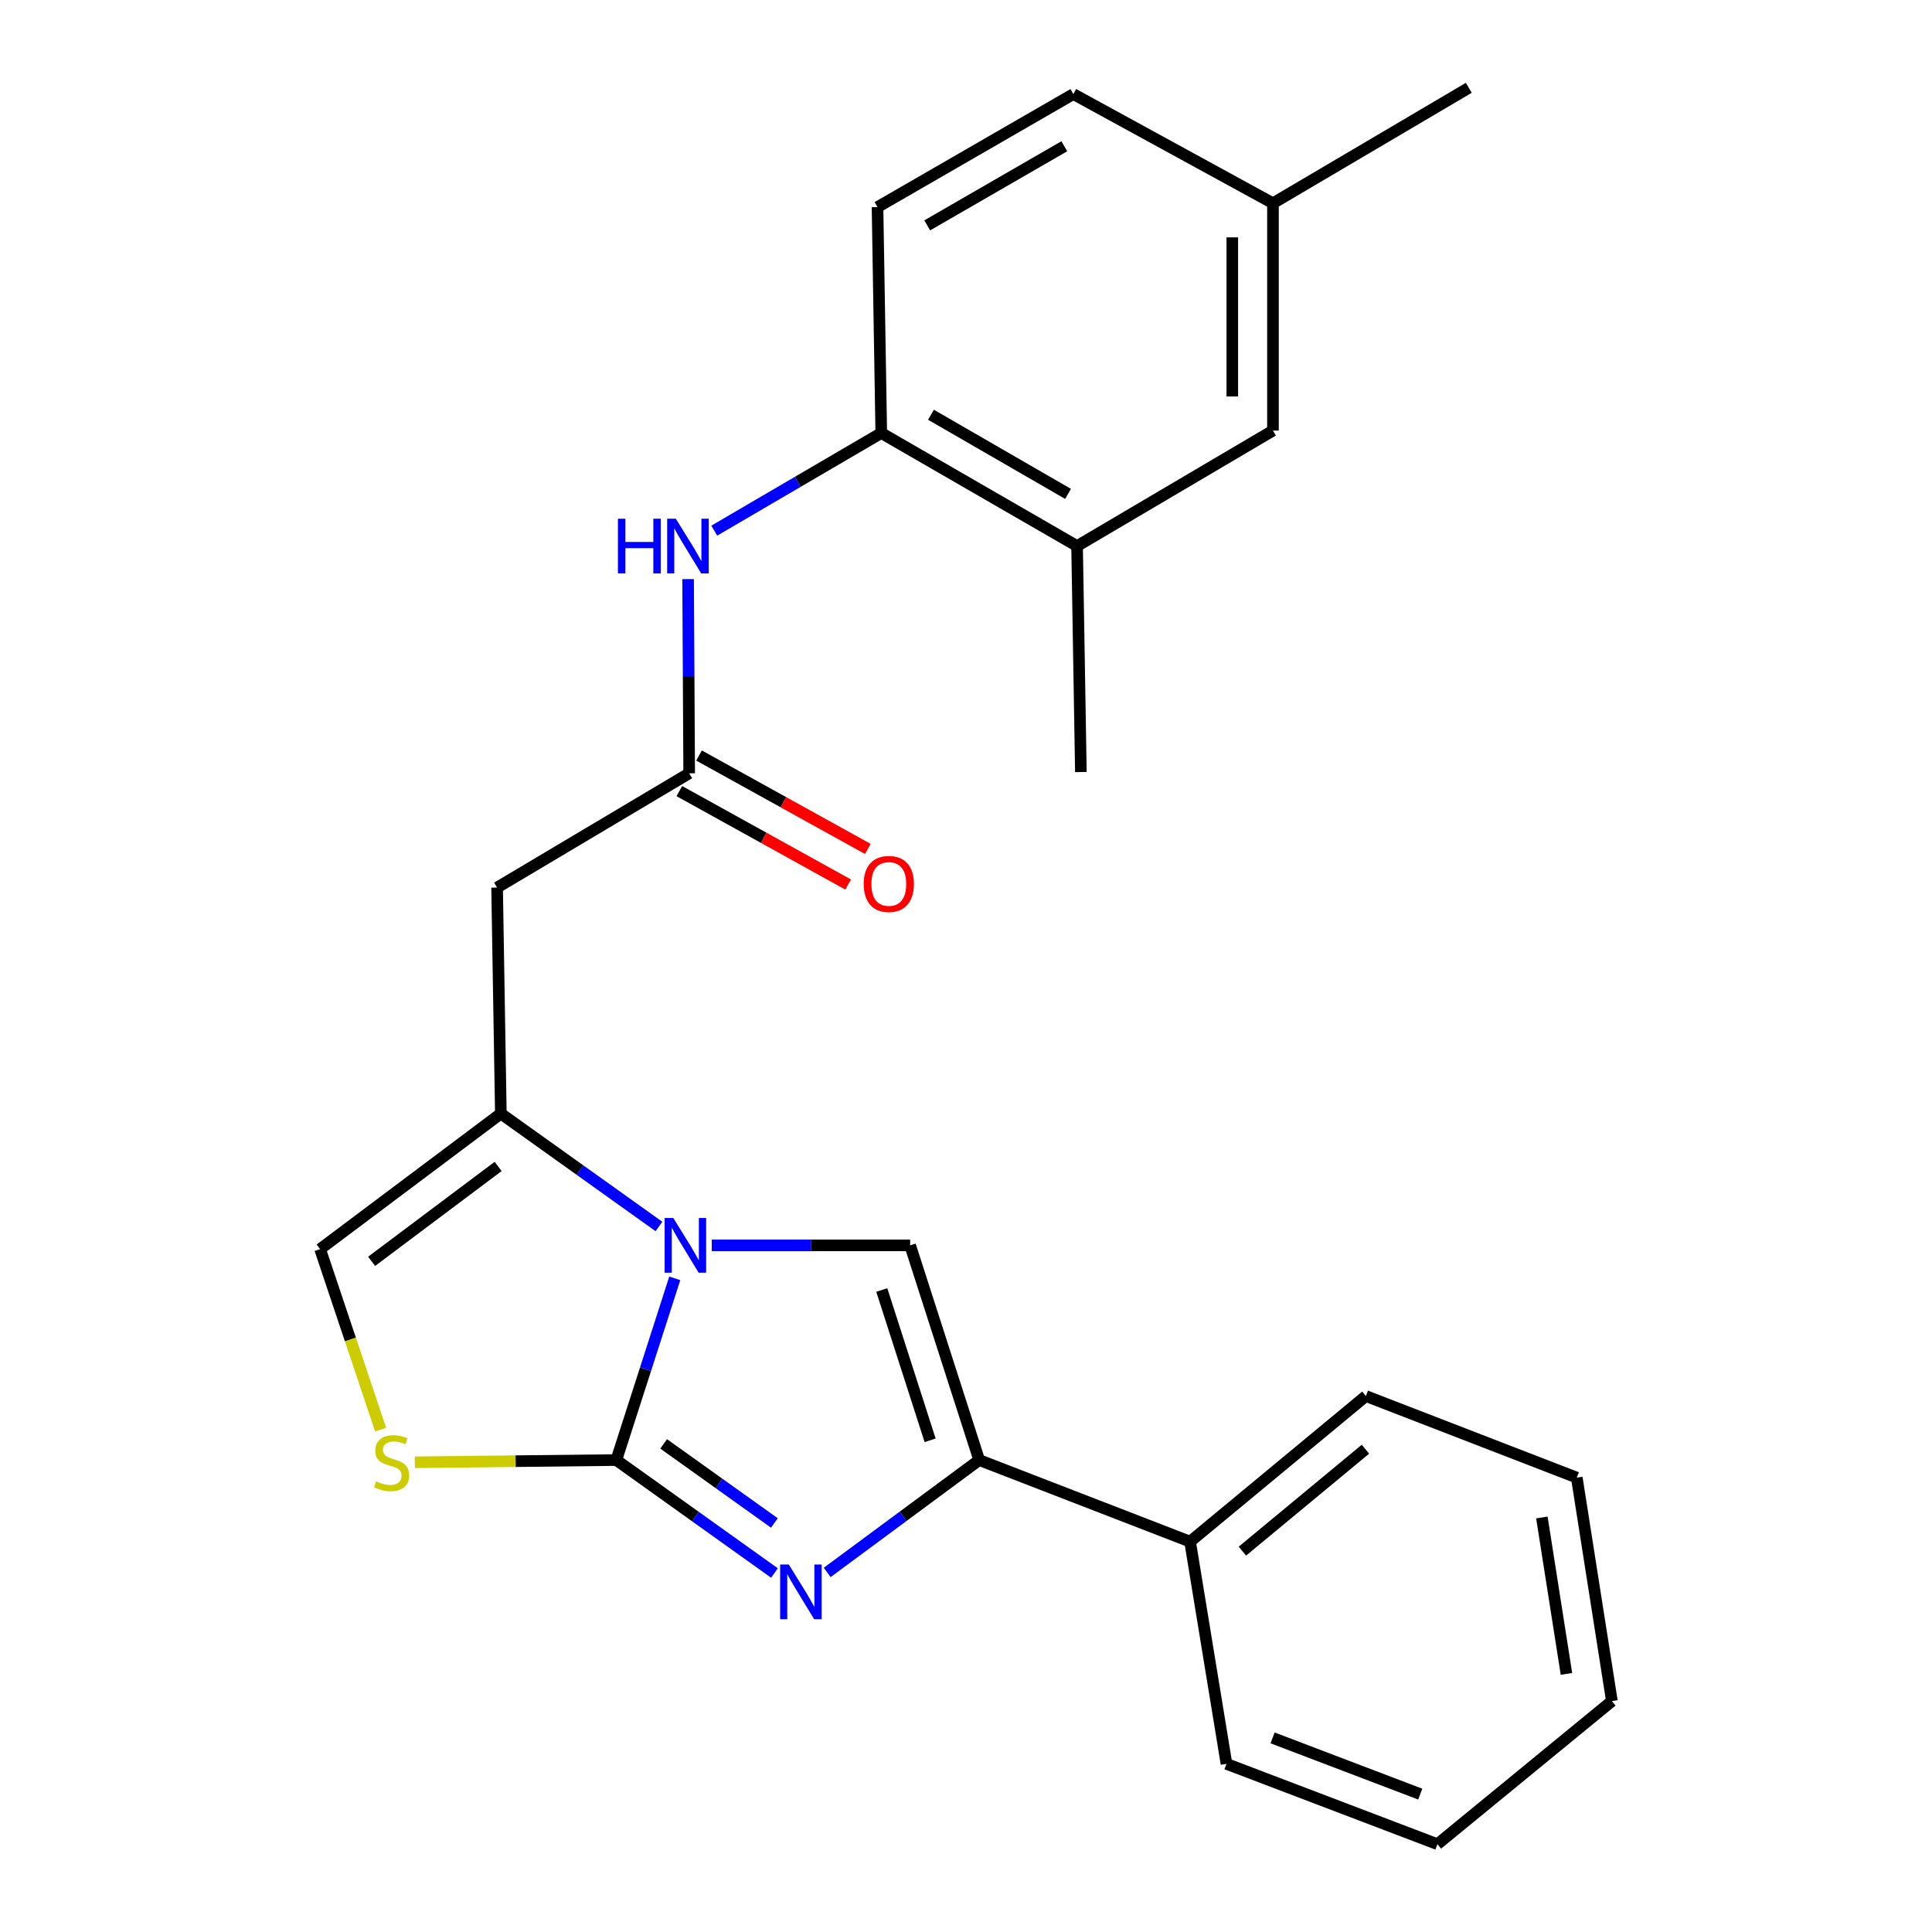 <?xml version='1.0' encoding='iso-8859-1'?>
<svg version='1.1' baseProfile='full'
              xmlns='http://www.w3.org/2000/svg'
                      xmlns:rdkit='http://www.rdkit.org/xml'
                      xmlns:xlink='http://www.w3.org/1999/xlink'
                  xml:space='preserve'
width='1000px' height='1000px' viewBox='0 0 1000 1000'>
<!-- END OF HEADER -->
<rect style='opacity:1.0;fill:#FFFFFF;stroke:none' width='1000' height='1000' x='0' y='0'> </rect>
<path class='bond-0' d='M 319.001,755.722 L 334.13,708.696' style='fill:none;fill-rule:evenodd;stroke:#000000;stroke-width:6px;stroke-linecap:butt;stroke-linejoin:miter;stroke-opacity:1' />
<path class='bond-0' d='M 334.13,708.696 L 349.259,661.67' style='fill:none;fill-rule:evenodd;stroke:#0000FF;stroke-width:6px;stroke-linecap:butt;stroke-linejoin:miter;stroke-opacity:1' />
<path class='bond-1' d='M 319.001,755.722 L 359.933,784.955' style='fill:none;fill-rule:evenodd;stroke:#000000;stroke-width:6px;stroke-linecap:butt;stroke-linejoin:miter;stroke-opacity:1' />
<path class='bond-1' d='M 359.933,784.955 L 400.866,814.187' style='fill:none;fill-rule:evenodd;stroke:#0000FF;stroke-width:6px;stroke-linecap:butt;stroke-linejoin:miter;stroke-opacity:1' />
<path class='bond-1' d='M 343.515,747.36 L 372.168,767.823' style='fill:none;fill-rule:evenodd;stroke:#000000;stroke-width:6px;stroke-linecap:butt;stroke-linejoin:miter;stroke-opacity:1' />
<path class='bond-1' d='M 372.168,767.823 L 400.821,788.286' style='fill:none;fill-rule:evenodd;stroke:#0000FF;stroke-width:6px;stroke-linecap:butt;stroke-linejoin:miter;stroke-opacity:1' />
<path class='bond-5' d='M 319.001,755.722 L 266.85,756.299' style='fill:none;fill-rule:evenodd;stroke:#000000;stroke-width:6px;stroke-linecap:butt;stroke-linejoin:miter;stroke-opacity:1' />
<path class='bond-5' d='M 266.85,756.299 L 214.7,756.876' style='fill:none;fill-rule:evenodd;stroke:#CCCC00;stroke-width:6px;stroke-linecap:butt;stroke-linejoin:miter;stroke-opacity:1' />
<path class='bond-2' d='M 341.079,634.827 L 300.158,605.605' style='fill:none;fill-rule:evenodd;stroke:#0000FF;stroke-width:6px;stroke-linecap:butt;stroke-linejoin:miter;stroke-opacity:1' />
<path class='bond-2' d='M 300.158,605.605 L 259.237,576.383' style='fill:none;fill-rule:evenodd;stroke:#000000;stroke-width:6px;stroke-linecap:butt;stroke-linejoin:miter;stroke-opacity:1' />
<path class='bond-3' d='M 368.402,644.591 L 419.745,644.591' style='fill:none;fill-rule:evenodd;stroke:#0000FF;stroke-width:6px;stroke-linecap:butt;stroke-linejoin:miter;stroke-opacity:1' />
<path class='bond-3' d='M 419.745,644.591 L 471.089,644.591' style='fill:none;fill-rule:evenodd;stroke:#000000;stroke-width:6px;stroke-linecap:butt;stroke-linejoin:miter;stroke-opacity:1' />
<path class='bond-4' d='M 428.15,813.892 L 467.49,784.807' style='fill:none;fill-rule:evenodd;stroke:#0000FF;stroke-width:6px;stroke-linecap:butt;stroke-linejoin:miter;stroke-opacity:1' />
<path class='bond-4' d='M 467.49,784.807 L 506.83,755.722' style='fill:none;fill-rule:evenodd;stroke:#000000;stroke-width:6px;stroke-linecap:butt;stroke-linejoin:miter;stroke-opacity:1' />
<path class='bond-6' d='M 259.237,576.383 L 257.295,459.405' style='fill:none;fill-rule:evenodd;stroke:#000000;stroke-width:6px;stroke-linecap:butt;stroke-linejoin:miter;stroke-opacity:1' />
<path class='bond-25' d='M 259.237,576.383 L 165.684,646.545' style='fill:none;fill-rule:evenodd;stroke:#000000;stroke-width:6px;stroke-linecap:butt;stroke-linejoin:miter;stroke-opacity:1' />
<path class='bond-25' d='M 257.834,603.749 L 192.348,652.862' style='fill:none;fill-rule:evenodd;stroke:#000000;stroke-width:6px;stroke-linecap:butt;stroke-linejoin:miter;stroke-opacity:1' />
<path class='bond-26' d='M 471.089,644.591 L 506.83,755.722' style='fill:none;fill-rule:evenodd;stroke:#000000;stroke-width:6px;stroke-linecap:butt;stroke-linejoin:miter;stroke-opacity:1' />
<path class='bond-26' d='M 456.409,667.706 L 481.428,745.498' style='fill:none;fill-rule:evenodd;stroke:#000000;stroke-width:6px;stroke-linecap:butt;stroke-linejoin:miter;stroke-opacity:1' />
<path class='bond-12' d='M 506.83,755.722 L 615.984,797.954' style='fill:none;fill-rule:evenodd;stroke:#000000;stroke-width:6px;stroke-linecap:butt;stroke-linejoin:miter;stroke-opacity:1' />
<path class='bond-7' d='M 197.003,739.976 L 181.344,693.26' style='fill:none;fill-rule:evenodd;stroke:#CCCC00;stroke-width:6px;stroke-linecap:butt;stroke-linejoin:miter;stroke-opacity:1' />
<path class='bond-7' d='M 181.344,693.26 L 165.684,646.545' style='fill:none;fill-rule:evenodd;stroke:#000000;stroke-width:6px;stroke-linecap:butt;stroke-linejoin:miter;stroke-opacity:1' />
<path class='bond-8' d='M 257.295,459.405 L 356.718,400.261' style='fill:none;fill-rule:evenodd;stroke:#000000;stroke-width:6px;stroke-linecap:butt;stroke-linejoin:miter;stroke-opacity:1' />
<path class='bond-9' d='M 356.718,400.261 L 356.439,350' style='fill:none;fill-rule:evenodd;stroke:#000000;stroke-width:6px;stroke-linecap:butt;stroke-linejoin:miter;stroke-opacity:1' />
<path class='bond-9' d='M 356.439,350 L 356.159,299.74' style='fill:none;fill-rule:evenodd;stroke:#0000FF;stroke-width:6px;stroke-linecap:butt;stroke-linejoin:miter;stroke-opacity:1' />
<path class='bond-13' d='M 351.621,409.47 L 395.31,433.651' style='fill:none;fill-rule:evenodd;stroke:#000000;stroke-width:6px;stroke-linecap:butt;stroke-linejoin:miter;stroke-opacity:1' />
<path class='bond-13' d='M 395.31,433.651 L 438.998,457.832' style='fill:none;fill-rule:evenodd;stroke:#FF0000;stroke-width:6px;stroke-linecap:butt;stroke-linejoin:miter;stroke-opacity:1' />
<path class='bond-13' d='M 361.816,391.051 L 405.504,415.232' style='fill:none;fill-rule:evenodd;stroke:#000000;stroke-width:6px;stroke-linecap:butt;stroke-linejoin:miter;stroke-opacity:1' />
<path class='bond-13' d='M 405.504,415.232 L 449.193,439.413' style='fill:none;fill-rule:evenodd;stroke:#FF0000;stroke-width:6px;stroke-linecap:butt;stroke-linejoin:miter;stroke-opacity:1' />
<path class='bond-10' d='M 369.702,274.665 L 412.922,249.396' style='fill:none;fill-rule:evenodd;stroke:#0000FF;stroke-width:6px;stroke-linecap:butt;stroke-linejoin:miter;stroke-opacity:1' />
<path class='bond-10' d='M 412.922,249.396 L 456.142,224.127' style='fill:none;fill-rule:evenodd;stroke:#000000;stroke-width:6px;stroke-linecap:butt;stroke-linejoin:miter;stroke-opacity:1' />
<path class='bond-11' d='M 456.142,224.127 L 557.495,282.639' style='fill:none;fill-rule:evenodd;stroke:#000000;stroke-width:6px;stroke-linecap:butt;stroke-linejoin:miter;stroke-opacity:1' />
<path class='bond-11' d='M 481.87,214.672 L 552.818,255.631' style='fill:none;fill-rule:evenodd;stroke:#000000;stroke-width:6px;stroke-linecap:butt;stroke-linejoin:miter;stroke-opacity:1' />
<path class='bond-15' d='M 456.142,224.127 L 454.2,107.195' style='fill:none;fill-rule:evenodd;stroke:#000000;stroke-width:6px;stroke-linecap:butt;stroke-linejoin:miter;stroke-opacity:1' />
<path class='bond-14' d='M 557.495,282.639 L 658.883,222.864' style='fill:none;fill-rule:evenodd;stroke:#000000;stroke-width:6px;stroke-linecap:butt;stroke-linejoin:miter;stroke-opacity:1' />
<path class='bond-18' d='M 557.495,282.639 L 559.46,399.606' style='fill:none;fill-rule:evenodd;stroke:#000000;stroke-width:6px;stroke-linecap:butt;stroke-linejoin:miter;stroke-opacity:1' />
<path class='bond-19' d='M 615.984,797.954 L 706.975,722.589' style='fill:none;fill-rule:evenodd;stroke:#000000;stroke-width:6px;stroke-linecap:butt;stroke-linejoin:miter;stroke-opacity:1' />
<path class='bond-19' d='M 643.062,802.862 L 706.755,750.106' style='fill:none;fill-rule:evenodd;stroke:#000000;stroke-width:6px;stroke-linecap:butt;stroke-linejoin:miter;stroke-opacity:1' />
<path class='bond-20' d='M 615.984,797.954 L 634.826,912.968' style='fill:none;fill-rule:evenodd;stroke:#000000;stroke-width:6px;stroke-linecap:butt;stroke-linejoin:miter;stroke-opacity:1' />
<path class='bond-28' d='M 658.883,222.864 L 658.883,105.207' style='fill:none;fill-rule:evenodd;stroke:#000000;stroke-width:6px;stroke-linecap:butt;stroke-linejoin:miter;stroke-opacity:1' />
<path class='bond-28' d='M 637.831,205.215 L 637.831,122.855' style='fill:none;fill-rule:evenodd;stroke:#000000;stroke-width:6px;stroke-linecap:butt;stroke-linejoin:miter;stroke-opacity:1' />
<path class='bond-17' d='M 454.2,107.195 L 555.565,48.694' style='fill:none;fill-rule:evenodd;stroke:#000000;stroke-width:6px;stroke-linecap:butt;stroke-linejoin:miter;stroke-opacity:1' />
<path class='bond-17' d='M 479.928,116.653 L 550.884,75.703' style='fill:none;fill-rule:evenodd;stroke:#000000;stroke-width:6px;stroke-linecap:butt;stroke-linejoin:miter;stroke-opacity:1' />
<path class='bond-16' d='M 658.883,105.207 L 555.565,48.694' style='fill:none;fill-rule:evenodd;stroke:#000000;stroke-width:6px;stroke-linecap:butt;stroke-linejoin:miter;stroke-opacity:1' />
<path class='bond-21' d='M 658.883,105.207 L 760.248,45.455' style='fill:none;fill-rule:evenodd;stroke:#000000;stroke-width:6px;stroke-linecap:butt;stroke-linejoin:miter;stroke-opacity:1' />
<path class='bond-22' d='M 706.975,722.589 L 816.141,764.821' style='fill:none;fill-rule:evenodd;stroke:#000000;stroke-width:6px;stroke-linecap:butt;stroke-linejoin:miter;stroke-opacity:1' />
<path class='bond-23' d='M 634.826,912.968 L 744.003,954.545' style='fill:none;fill-rule:evenodd;stroke:#000000;stroke-width:6px;stroke-linecap:butt;stroke-linejoin:miter;stroke-opacity:1' />
<path class='bond-23' d='M 658.694,899.531 L 735.119,928.635' style='fill:none;fill-rule:evenodd;stroke:#000000;stroke-width:6px;stroke-linecap:butt;stroke-linejoin:miter;stroke-opacity:1' />
<path class='bond-27' d='M 816.141,764.821 L 834.316,880.49' style='fill:none;fill-rule:evenodd;stroke:#000000;stroke-width:6px;stroke-linecap:butt;stroke-linejoin:miter;stroke-opacity:1' />
<path class='bond-27' d='M 798.07,785.439 L 810.793,866.407' style='fill:none;fill-rule:evenodd;stroke:#000000;stroke-width:6px;stroke-linecap:butt;stroke-linejoin:miter;stroke-opacity:1' />
<path class='bond-24' d='M 744.003,954.545 L 834.316,880.49' style='fill:none;fill-rule:evenodd;stroke:#000000;stroke-width:6px;stroke-linecap:butt;stroke-linejoin:miter;stroke-opacity:1' />
<path  class='atom-1' d='M 348.494 630.431
L 357.774 645.431
Q 358.694 646.911, 360.174 649.591
Q 361.654 652.271, 361.734 652.431
L 361.734 630.431
L 365.494 630.431
L 365.494 658.751
L 361.614 658.751
L 351.654 642.351
Q 350.494 640.431, 349.254 638.231
Q 348.054 636.031, 347.694 635.351
L 347.694 658.751
L 344.014 658.751
L 344.014 630.431
L 348.494 630.431
' fill='#0000FF'/>
<path  class='atom-2' d='M 408.281 809.794
L 417.561 824.794
Q 418.481 826.274, 419.961 828.954
Q 421.441 831.634, 421.521 831.794
L 421.521 809.794
L 425.281 809.794
L 425.281 838.114
L 421.401 838.114
L 411.441 821.714
Q 410.281 819.794, 409.041 817.594
Q 407.841 815.394, 407.481 814.714
L 407.481 838.114
L 403.801 838.114
L 403.801 809.794
L 408.281 809.794
' fill='#0000FF'/>
<path  class='atom-6' d='M 194.712 766.729
Q 195.032 766.849, 196.352 767.409
Q 197.672 767.969, 199.112 768.329
Q 200.592 768.649, 202.032 768.649
Q 204.712 768.649, 206.272 767.369
Q 207.832 766.049, 207.832 763.769
Q 207.832 762.209, 207.032 761.249
Q 206.272 760.289, 205.072 759.769
Q 203.872 759.249, 201.872 758.649
Q 199.352 757.889, 197.832 757.169
Q 196.352 756.449, 195.272 754.929
Q 194.232 753.409, 194.232 750.849
Q 194.232 747.289, 196.632 745.089
Q 199.072 742.889, 203.872 742.889
Q 207.152 742.889, 210.872 744.449
L 209.952 747.529
Q 206.552 746.129, 203.992 746.129
Q 201.232 746.129, 199.712 747.289
Q 198.192 748.409, 198.232 750.369
Q 198.232 751.889, 198.992 752.809
Q 199.792 753.729, 200.912 754.249
Q 202.072 754.769, 203.992 755.369
Q 206.552 756.169, 208.072 756.969
Q 209.592 757.769, 210.672 759.409
Q 211.792 761.009, 211.792 763.769
Q 211.792 767.689, 209.152 769.809
Q 206.552 771.889, 202.192 771.889
Q 199.672 771.889, 197.752 771.329
Q 195.872 770.809, 193.632 769.889
L 194.712 766.729
' fill='#CCCC00'/>
<path  class='atom-10' d='M 319.844 268.479
L 323.684 268.479
L 323.684 280.519
L 338.164 280.519
L 338.164 268.479
L 342.004 268.479
L 342.004 296.799
L 338.164 296.799
L 338.164 283.719
L 323.684 283.719
L 323.684 296.799
L 319.844 296.799
L 319.844 268.479
' fill='#0000FF'/>
<path  class='atom-10' d='M 349.804 268.479
L 359.084 283.479
Q 360.004 284.959, 361.484 287.639
Q 362.964 290.319, 363.044 290.479
L 363.044 268.479
L 366.804 268.479
L 366.804 296.799
L 362.924 296.799
L 352.964 280.399
Q 351.804 278.479, 350.564 276.279
Q 349.364 274.079, 349.004 273.399
L 349.004 296.799
L 345.324 296.799
L 345.324 268.479
L 349.804 268.479
' fill='#0000FF'/>
<path  class='atom-14' d='M 447.048 457.532
Q 447.048 450.732, 450.408 446.932
Q 453.768 443.132, 460.048 443.132
Q 466.328 443.132, 469.688 446.932
Q 473.048 450.732, 473.048 457.532
Q 473.048 464.412, 469.648 468.332
Q 466.248 472.212, 460.048 472.212
Q 453.808 472.212, 450.408 468.332
Q 447.048 464.452, 447.048 457.532
M 460.048 469.012
Q 464.368 469.012, 466.688 466.132
Q 469.048 463.212, 469.048 457.532
Q 469.048 451.972, 466.688 449.172
Q 464.368 446.332, 460.048 446.332
Q 455.728 446.332, 453.368 449.132
Q 451.048 451.932, 451.048 457.532
Q 451.048 463.252, 453.368 466.132
Q 455.728 469.012, 460.048 469.012
' fill='#FF0000'/>
</svg>
